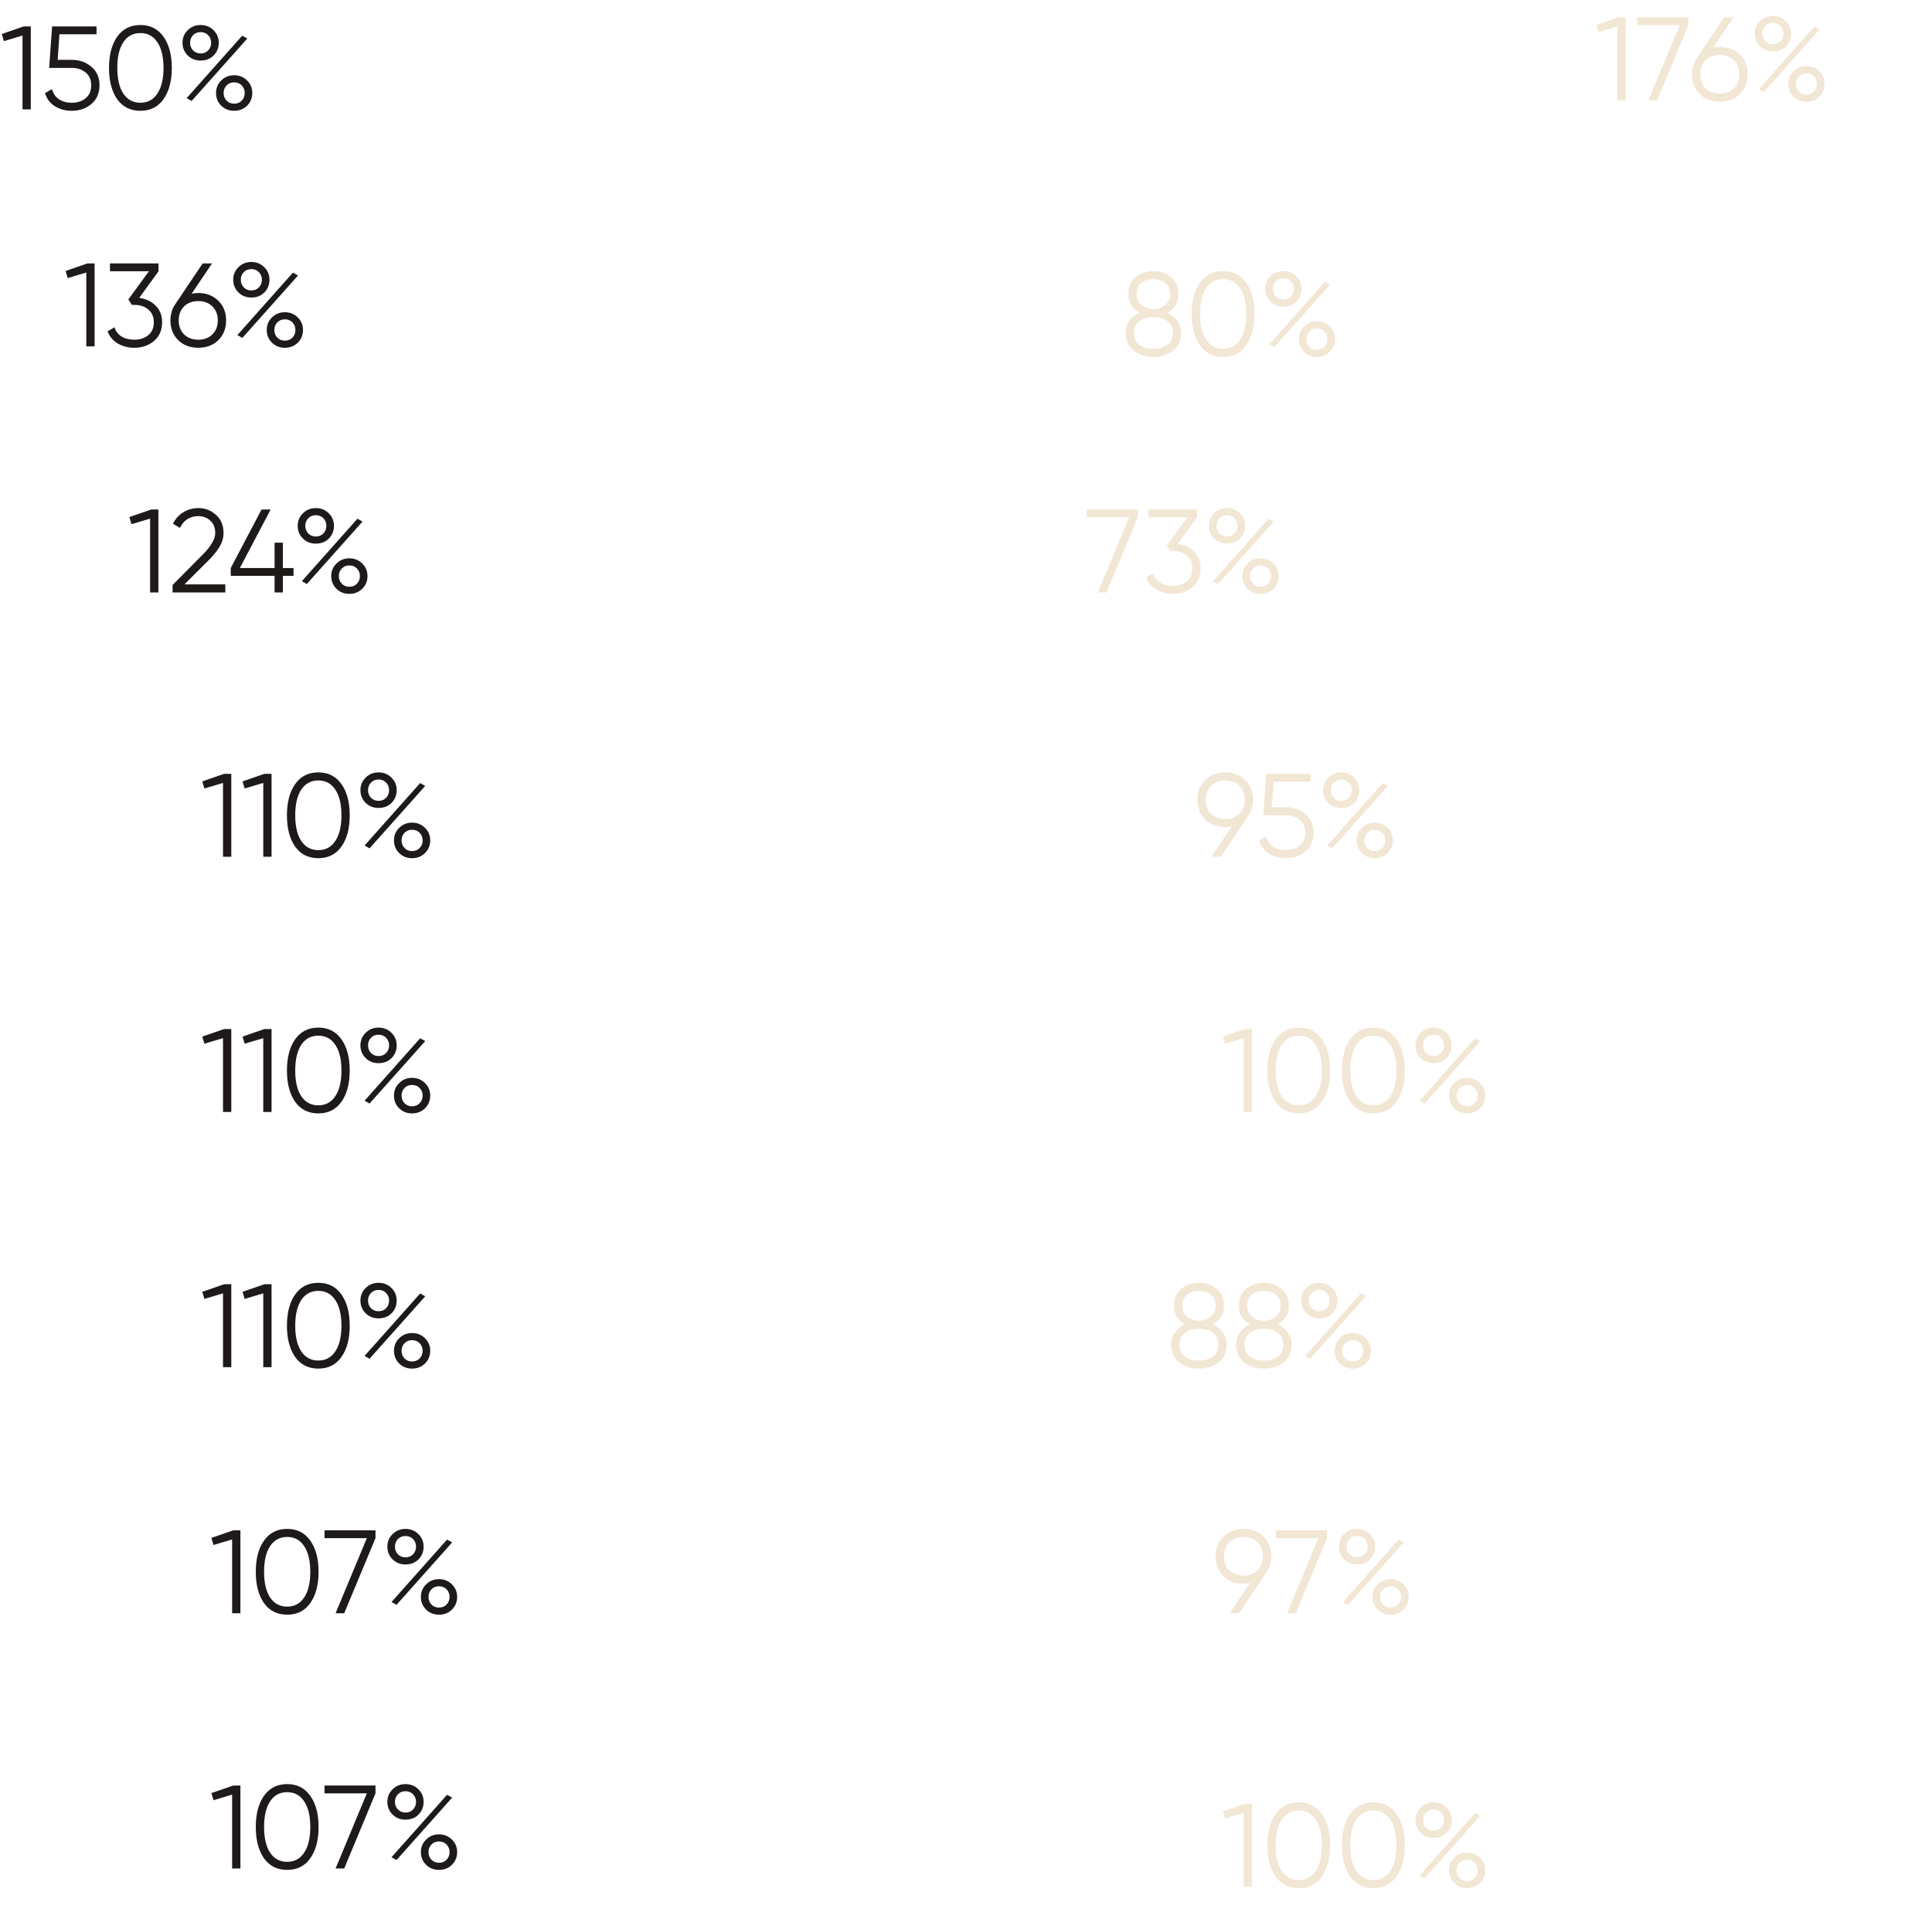 <?xml version="1.0" encoding="UTF-8"?> <svg xmlns="http://www.w3.org/2000/svg" width="212" height="211" viewBox="0 0 212 211" fill="none"> <path d="M2.6 2.9H3.38V12H2.47V3.901L0.429 4.512L0.195 3.732L2.6 2.9ZM7.863 6.566C8.712 6.566 9.432 6.817 10.021 7.32C10.619 7.814 10.918 8.494 10.918 9.361C10.918 10.228 10.619 10.912 10.021 11.415C9.432 11.909 8.712 12.156 7.863 12.156C7.178 12.156 6.567 11.991 6.03 11.662C5.493 11.324 5.129 10.843 4.938 10.219L5.705 9.777C5.835 10.262 6.091 10.635 6.472 10.895C6.862 11.146 7.326 11.272 7.863 11.272C8.487 11.272 8.998 11.107 9.397 10.778C9.804 10.44 10.008 9.968 10.008 9.361C10.008 8.754 9.804 8.286 9.397 7.957C8.998 7.619 8.487 7.45 7.863 7.45H5.393L5.718 2.9H10.593V3.758H6.524L6.329 6.566H7.863ZM17.942 10.882C17.343 11.731 16.498 12.156 15.406 12.156C14.315 12.156 13.465 11.731 12.858 10.882C12.261 10.024 11.961 8.88 11.961 7.45C11.961 6.02 12.261 4.88 12.858 4.031C13.465 3.173 14.315 2.744 15.406 2.744C16.498 2.744 17.343 3.173 17.942 4.031C18.548 4.88 18.852 6.02 18.852 7.45C18.852 8.88 18.548 10.024 17.942 10.882ZM13.534 10.271C13.985 10.938 14.609 11.272 15.406 11.272C16.204 11.272 16.823 10.938 17.265 10.271C17.716 9.604 17.942 8.663 17.942 7.45C17.942 6.237 17.716 5.296 17.265 4.629C16.823 3.962 16.204 3.628 15.406 3.628C14.609 3.628 13.985 3.962 13.534 4.629C13.092 5.296 12.871 6.237 12.871 7.45C12.871 8.663 13.092 9.604 13.534 10.271ZM22.015 6.644C21.452 6.644 20.979 6.458 20.598 6.085C20.217 5.704 20.026 5.24 20.026 4.694C20.026 4.148 20.217 3.689 20.598 3.316C20.979 2.935 21.452 2.744 22.015 2.744C22.578 2.744 23.051 2.935 23.432 3.316C23.813 3.689 24.004 4.148 24.004 4.694C24.004 5.24 23.818 5.704 23.445 6.085C23.072 6.458 22.596 6.644 22.015 6.644ZM21.183 5.526C21.4 5.751 21.677 5.864 22.015 5.864C22.353 5.864 22.63 5.751 22.847 5.526C23.064 5.301 23.172 5.023 23.172 4.694C23.172 4.365 23.064 4.087 22.847 3.862C22.63 3.637 22.353 3.524 22.015 3.524C21.677 3.524 21.4 3.637 21.183 3.862C20.966 4.087 20.858 4.365 20.858 4.694C20.858 5.023 20.966 5.301 21.183 5.526ZM20.481 10.765L26.578 3.914L27.137 4.226L21.027 11.077L20.481 10.765ZM27.111 11.597C26.73 11.97 26.257 12.156 25.694 12.156C25.131 12.156 24.658 11.97 24.277 11.597C23.896 11.216 23.705 10.752 23.705 10.206C23.705 9.66 23.896 9.201 24.277 8.828C24.658 8.447 25.131 8.256 25.694 8.256C26.257 8.256 26.73 8.447 27.111 8.828C27.492 9.201 27.683 9.66 27.683 10.206C27.683 10.752 27.492 11.216 27.111 11.597ZM24.862 11.038C25.079 11.263 25.356 11.376 25.694 11.376C26.032 11.376 26.309 11.263 26.526 11.038C26.743 10.813 26.851 10.535 26.851 10.206C26.851 9.877 26.743 9.599 26.526 9.374C26.309 9.149 26.032 9.036 25.694 9.036C25.356 9.036 25.079 9.149 24.862 9.374C24.645 9.599 24.537 9.877 24.537 10.206C24.537 10.535 24.645 10.813 24.862 11.038Z" fill="#1F1A1A"></path> <path d="M9.6 28.9H10.38V38H9.47V29.901L7.429 30.512L7.195 29.732L9.6 28.9ZM15.279 32.683C16.007 32.778 16.605 33.06 17.073 33.528C17.55 33.987 17.788 34.598 17.788 35.361C17.788 36.228 17.489 36.912 16.891 37.415C16.302 37.909 15.582 38.156 14.733 38.156C14.057 38.156 13.455 38 12.926 37.688C12.397 37.376 12.025 36.93 11.808 36.349L12.562 35.907C12.709 36.358 12.974 36.7 13.355 36.934C13.736 37.159 14.196 37.272 14.733 37.272C15.357 37.272 15.868 37.107 16.267 36.778C16.674 36.44 16.878 35.968 16.878 35.361C16.878 34.754 16.674 34.286 16.267 33.957C15.868 33.619 15.357 33.45 14.733 33.45V33.437L14.72 33.45H14.473L14.083 32.852L16.345 29.758H12.068V28.9H17.398V29.758L15.279 32.683ZM21.756 32.15C22.649 32.15 23.381 32.432 23.953 32.995C24.526 33.55 24.811 34.269 24.811 35.153C24.811 36.037 24.526 36.761 23.953 37.324C23.381 37.879 22.649 38.156 21.756 38.156C20.864 38.156 20.131 37.879 19.559 37.324C18.988 36.761 18.701 36.037 18.701 35.153C18.701 34.468 18.888 33.862 19.261 33.333L22.238 28.9H23.265L21.029 32.228C21.262 32.176 21.505 32.15 21.756 32.15ZM20.197 36.687C20.595 37.077 21.115 37.272 21.756 37.272C22.398 37.272 22.913 37.077 23.303 36.687C23.702 36.297 23.901 35.786 23.901 35.153C23.901 34.52 23.702 34.009 23.303 33.619C22.913 33.229 22.398 33.034 21.756 33.034C21.115 33.034 20.595 33.229 20.197 33.619C19.806 34.009 19.611 34.52 19.611 35.153C19.611 35.786 19.806 36.297 20.197 36.687ZM27.581 32.644C27.017 32.644 26.545 32.458 26.163 32.085C25.782 31.704 25.591 31.24 25.591 30.694C25.591 30.148 25.782 29.689 26.163 29.316C26.545 28.935 27.017 28.744 27.581 28.744C28.144 28.744 28.616 28.935 28.997 29.316C29.379 29.689 29.57 30.148 29.57 30.694C29.57 31.24 29.383 31.704 29.011 32.085C28.638 32.458 28.161 32.644 27.581 32.644ZM26.748 31.526C26.965 31.751 27.242 31.864 27.581 31.864C27.919 31.864 28.196 31.751 28.413 31.526C28.629 31.301 28.738 31.023 28.738 30.694C28.738 30.365 28.629 30.087 28.413 29.862C28.196 29.637 27.919 29.524 27.581 29.524C27.242 29.524 26.965 29.637 26.748 29.862C26.532 30.087 26.424 30.365 26.424 30.694C26.424 31.023 26.532 31.301 26.748 31.526ZM26.047 36.765L32.144 29.914L32.703 30.226L26.593 37.077L26.047 36.765ZM32.676 37.597C32.295 37.97 31.823 38.156 31.259 38.156C30.696 38.156 30.224 37.97 29.843 37.597C29.461 37.216 29.27 36.752 29.27 36.206C29.27 35.66 29.461 35.201 29.843 34.828C30.224 34.447 30.696 34.256 31.259 34.256C31.823 34.256 32.295 34.447 32.676 34.828C33.058 35.201 33.248 35.66 33.248 36.206C33.248 36.752 33.058 37.216 32.676 37.597ZM30.427 37.038C30.644 37.263 30.922 37.376 31.259 37.376C31.598 37.376 31.875 37.263 32.092 37.038C32.308 36.813 32.416 36.535 32.416 36.206C32.416 35.877 32.308 35.599 32.092 35.374C31.875 35.149 31.598 35.036 31.259 35.036C30.922 35.036 30.644 35.149 30.427 35.374C30.211 35.599 30.102 35.877 30.102 36.206C30.102 36.535 30.211 36.813 30.427 37.038Z" fill="#1F1A1A"></path> <path d="M16.6 55.9H17.38V65H16.47V56.901L14.429 57.512L14.195 56.732L16.6 55.9ZM18.938 65V64.181L22.214 60.879C23.15 59.943 23.618 59.141 23.618 58.474C23.618 57.893 23.436 57.443 23.072 57.122C22.717 56.793 22.288 56.628 21.785 56.628C20.849 56.628 20.169 57.057 19.744 57.915L18.977 57.46C19.263 56.897 19.653 56.472 20.147 56.186C20.641 55.891 21.187 55.744 21.785 55.744C22.513 55.744 23.15 55.991 23.696 56.485C24.251 56.97 24.528 57.633 24.528 58.474C24.528 59.003 24.381 59.51 24.086 59.995C23.791 60.48 23.375 60.992 22.838 61.529L20.238 64.116H24.723V65H18.938ZM32.209 62.322V63.18H31.039V65H30.129V63.18H25.319V62.322L28.699 55.9H29.7L26.32 62.322H30.129V59.54H31.039V62.322H32.209ZM34.657 59.644C34.093 59.644 33.621 59.458 33.24 59.085C32.858 58.704 32.668 58.24 32.668 57.694C32.668 57.148 32.858 56.689 33.24 56.316C33.621 55.935 34.093 55.744 34.657 55.744C35.22 55.744 35.692 55.935 36.074 56.316C36.455 56.689 36.646 57.148 36.646 57.694C36.646 58.24 36.459 58.704 36.087 59.085C35.714 59.458 35.237 59.644 34.657 59.644ZM33.825 58.526C34.041 58.751 34.319 58.864 34.657 58.864C34.995 58.864 35.272 58.751 35.489 58.526C35.705 58.301 35.814 58.023 35.814 57.694C35.814 57.365 35.705 57.087 35.489 56.862C35.272 56.637 34.995 56.524 34.657 56.524C34.319 56.524 34.041 56.637 33.825 56.862C33.608 57.087 33.5 57.365 33.5 57.694C33.5 58.023 33.608 58.301 33.825 58.526ZM33.123 63.765L39.22 56.914L39.779 57.226L33.669 64.077L33.123 63.765ZM39.753 64.597C39.371 64.97 38.899 65.156 38.336 65.156C37.772 65.156 37.3 64.97 36.919 64.597C36.537 64.216 36.347 63.752 36.347 63.206C36.347 62.66 36.537 62.201 36.919 61.828C37.3 61.447 37.772 61.256 38.336 61.256C38.899 61.256 39.371 61.447 39.753 61.828C40.134 62.201 40.325 62.66 40.325 63.206C40.325 63.752 40.134 64.216 39.753 64.597ZM37.504 64.038C37.72 64.263 37.998 64.376 38.336 64.376C38.674 64.376 38.951 64.263 39.168 64.038C39.384 63.813 39.493 63.535 39.493 63.206C39.493 62.877 39.384 62.599 39.168 62.374C38.951 62.149 38.674 62.036 38.336 62.036C37.998 62.036 37.72 62.149 37.504 62.374C37.287 62.599 37.179 62.877 37.179 63.206C37.179 63.535 37.287 63.813 37.504 64.038Z" fill="#1F1A1A"></path> <path d="M24.6 84.9H25.38V94H24.47V85.901L22.429 86.512L22.195 85.732L24.6 84.9ZM29.018 84.9H29.798V94H28.888V85.901L26.847 86.512L26.613 85.732L29.018 84.9ZM37.466 92.882C36.868 93.731 36.023 94.156 34.931 94.156C33.839 94.156 32.99 93.731 32.383 92.882C31.785 92.024 31.486 90.88 31.486 89.45C31.486 88.02 31.785 86.88 32.383 86.031C32.99 85.173 33.839 84.744 34.931 84.744C36.023 84.744 36.868 85.173 37.466 86.031C38.073 86.88 38.376 88.02 38.376 89.45C38.376 90.88 38.073 92.024 37.466 92.882ZM33.059 92.271C33.51 92.938 34.134 93.272 34.931 93.272C35.728 93.272 36.348 92.938 36.79 92.271C37.241 91.604 37.466 90.663 37.466 89.45C37.466 88.237 37.241 87.296 36.79 86.629C36.348 85.962 35.728 85.628 34.931 85.628C34.134 85.628 33.51 85.962 33.059 86.629C32.617 87.296 32.396 88.237 32.396 89.45C32.396 90.663 32.617 91.604 33.059 92.271ZM41.539 88.644C40.976 88.644 40.504 88.458 40.123 88.085C39.741 87.704 39.55 87.24 39.55 86.694C39.55 86.148 39.741 85.689 40.123 85.316C40.504 84.935 40.976 84.744 41.539 84.744C42.103 84.744 42.575 84.935 42.956 85.316C43.338 85.689 43.529 86.148 43.529 86.694C43.529 87.24 43.342 87.704 42.969 88.085C42.597 88.458 42.12 88.644 41.539 88.644ZM40.708 87.526C40.924 87.751 41.202 87.864 41.539 87.864C41.877 87.864 42.155 87.751 42.371 87.526C42.588 87.301 42.697 87.023 42.697 86.694C42.697 86.365 42.588 86.087 42.371 85.862C42.155 85.637 41.877 85.524 41.539 85.524C41.202 85.524 40.924 85.637 40.708 85.862C40.491 86.087 40.383 86.365 40.383 86.694C40.383 87.023 40.491 87.301 40.708 87.526ZM40.005 92.765L46.102 85.914L46.661 86.226L40.551 93.077L40.005 92.765ZM46.636 93.597C46.254 93.97 45.782 94.156 45.218 94.156C44.655 94.156 44.183 93.97 43.801 93.597C43.42 93.216 43.23 92.752 43.23 92.206C43.23 91.66 43.42 91.201 43.801 90.828C44.183 90.447 44.655 90.256 45.218 90.256C45.782 90.256 46.254 90.447 46.636 90.828C47.017 91.201 47.208 91.66 47.208 92.206C47.208 92.752 47.017 93.216 46.636 93.597ZM44.386 93.038C44.603 93.263 44.88 93.376 45.218 93.376C45.556 93.376 45.834 93.263 46.05 93.038C46.267 92.813 46.376 92.535 46.376 92.206C46.376 91.877 46.267 91.599 46.05 91.374C45.834 91.149 45.556 91.036 45.218 91.036C44.88 91.036 44.603 91.149 44.386 91.374C44.17 91.599 44.062 91.877 44.062 92.206C44.062 92.535 44.17 92.813 44.386 93.038ZM24.6 112.9H25.38V122H24.47V113.901L22.429 114.512L22.195 113.732L24.6 112.9ZM29.018 112.9H29.798V122H28.888V113.901L26.847 114.512L26.613 113.732L29.018 112.9ZM37.466 120.882C36.868 121.731 36.023 122.156 34.931 122.156C33.839 122.156 32.99 121.731 32.383 120.882C31.785 120.024 31.486 118.88 31.486 117.45C31.486 116.02 31.785 114.88 32.383 114.031C32.99 113.173 33.839 112.744 34.931 112.744C36.023 112.744 36.868 113.173 37.466 114.031C38.073 114.88 38.376 116.02 38.376 117.45C38.376 118.88 38.073 120.024 37.466 120.882ZM33.059 120.271C33.51 120.938 34.134 121.272 34.931 121.272C35.728 121.272 36.348 120.938 36.79 120.271C37.241 119.604 37.466 118.663 37.466 117.45C37.466 116.237 37.241 115.296 36.79 114.629C36.348 113.962 35.728 113.628 34.931 113.628C34.134 113.628 33.51 113.962 33.059 114.629C32.617 115.296 32.396 116.237 32.396 117.45C32.396 118.663 32.617 119.604 33.059 120.271ZM41.539 116.644C40.976 116.644 40.504 116.458 40.123 116.085C39.741 115.704 39.55 115.24 39.55 114.694C39.55 114.148 39.741 113.689 40.123 113.316C40.504 112.935 40.976 112.744 41.539 112.744C42.103 112.744 42.575 112.935 42.956 113.316C43.338 113.689 43.529 114.148 43.529 114.694C43.529 115.24 43.342 115.704 42.969 116.085C42.597 116.458 42.12 116.644 41.539 116.644ZM40.708 115.526C40.924 115.751 41.202 115.864 41.539 115.864C41.877 115.864 42.155 115.751 42.371 115.526C42.588 115.301 42.697 115.023 42.697 114.694C42.697 114.365 42.588 114.087 42.371 113.862C42.155 113.637 41.877 113.524 41.539 113.524C41.202 113.524 40.924 113.637 40.708 113.862C40.491 114.087 40.383 114.365 40.383 114.694C40.383 115.023 40.491 115.301 40.708 115.526ZM40.005 120.765L46.102 113.914L46.661 114.226L40.551 121.077L40.005 120.765ZM46.636 121.597C46.254 121.97 45.782 122.156 45.218 122.156C44.655 122.156 44.183 121.97 43.801 121.597C43.42 121.216 43.23 120.752 43.23 120.206C43.23 119.66 43.42 119.201 43.801 118.828C44.183 118.447 44.655 118.256 45.218 118.256C45.782 118.256 46.254 118.447 46.636 118.828C47.017 119.201 47.208 119.66 47.208 120.206C47.208 120.752 47.017 121.216 46.636 121.597ZM44.386 121.038C44.603 121.263 44.88 121.376 45.218 121.376C45.556 121.376 45.834 121.263 46.05 121.038C46.267 120.813 46.376 120.535 46.376 120.206C46.376 119.877 46.267 119.599 46.05 119.374C45.834 119.149 45.556 119.036 45.218 119.036C44.88 119.036 44.603 119.149 44.386 119.374C44.17 119.599 44.062 119.877 44.062 120.206C44.062 120.535 44.17 120.813 44.386 121.038ZM24.6 140.9H25.38V150H24.47V141.901L22.429 142.512L22.195 141.732L24.6 140.9ZM29.018 140.9H29.798V150H28.888V141.901L26.847 142.512L26.613 141.732L29.018 140.9ZM37.466 148.882C36.868 149.731 36.023 150.156 34.931 150.156C33.839 150.156 32.99 149.731 32.383 148.882C31.785 148.024 31.486 146.88 31.486 145.45C31.486 144.02 31.785 142.88 32.383 142.031C32.99 141.173 33.839 140.744 34.931 140.744C36.023 140.744 36.868 141.173 37.466 142.031C38.073 142.88 38.376 144.02 38.376 145.45C38.376 146.88 38.073 148.024 37.466 148.882ZM33.059 148.271C33.51 148.938 34.134 149.272 34.931 149.272C35.728 149.272 36.348 148.938 36.79 148.271C37.241 147.604 37.466 146.663 37.466 145.45C37.466 144.237 37.241 143.296 36.79 142.629C36.348 141.962 35.728 141.628 34.931 141.628C34.134 141.628 33.51 141.962 33.059 142.629C32.617 143.296 32.396 144.237 32.396 145.45C32.396 146.663 32.617 147.604 33.059 148.271ZM41.539 144.644C40.976 144.644 40.504 144.458 40.123 144.085C39.741 143.704 39.55 143.24 39.55 142.694C39.55 142.148 39.741 141.689 40.123 141.316C40.504 140.935 40.976 140.744 41.539 140.744C42.103 140.744 42.575 140.935 42.956 141.316C43.338 141.689 43.529 142.148 43.529 142.694C43.529 143.24 43.342 143.704 42.969 144.085C42.597 144.458 42.12 144.644 41.539 144.644ZM40.708 143.526C40.924 143.751 41.202 143.864 41.539 143.864C41.877 143.864 42.155 143.751 42.371 143.526C42.588 143.301 42.697 143.023 42.697 142.694C42.697 142.365 42.588 142.087 42.371 141.862C42.155 141.637 41.877 141.524 41.539 141.524C41.202 141.524 40.924 141.637 40.708 141.862C40.491 142.087 40.383 142.365 40.383 142.694C40.383 143.023 40.491 143.301 40.708 143.526ZM40.005 148.765L46.102 141.914L46.661 142.226L40.551 149.077L40.005 148.765ZM46.636 149.597C46.254 149.97 45.782 150.156 45.218 150.156C44.655 150.156 44.183 149.97 43.801 149.597C43.42 149.216 43.23 148.752 43.23 148.206C43.23 147.66 43.42 147.201 43.801 146.828C44.183 146.447 44.655 146.256 45.218 146.256C45.782 146.256 46.254 146.447 46.636 146.828C47.017 147.201 47.208 147.66 47.208 148.206C47.208 148.752 47.017 149.216 46.636 149.597ZM44.386 149.038C44.603 149.263 44.88 149.376 45.218 149.376C45.556 149.376 45.834 149.263 46.05 149.038C46.267 148.813 46.376 148.535 46.376 148.206C46.376 147.877 46.267 147.599 46.05 147.374C45.834 147.149 45.556 147.036 45.218 147.036C44.88 147.036 44.603 147.149 44.386 147.374C44.17 147.599 44.062 147.877 44.062 148.206C44.062 148.535 44.17 148.813 44.386 149.038Z" fill="#1F1A1A"></path> <path d="M25.6 167.9H26.38V177H25.47V168.901L23.429 169.512L23.195 168.732L25.6 167.9ZM34.048 175.882C33.45 176.731 32.605 177.156 31.513 177.156C30.421 177.156 29.572 176.731 28.965 175.882C28.367 175.024 28.068 173.88 28.068 172.45C28.068 171.02 28.367 169.88 28.965 169.031C29.572 168.173 30.421 167.744 31.513 167.744C32.605 167.744 33.45 168.173 34.048 169.031C34.655 169.88 34.958 171.02 34.958 172.45C34.958 173.88 34.655 175.024 34.048 175.882ZM29.641 175.271C30.092 175.938 30.716 176.272 31.513 176.272C32.31 176.272 32.93 175.938 33.372 175.271C33.823 174.604 34.048 173.663 34.048 172.45C34.048 171.237 33.823 170.296 33.372 169.629C32.93 168.962 32.31 168.628 31.513 168.628C30.716 168.628 30.092 168.962 29.641 169.629C29.199 170.296 28.978 171.237 28.978 172.45C28.978 173.663 29.199 174.604 29.641 175.271ZM35.612 167.9H41.203V168.758L37.77 177H36.822L40.254 168.758H35.612V167.9ZM44.495 171.644C43.931 171.644 43.459 171.458 43.078 171.085C42.696 170.704 42.506 170.24 42.506 169.694C42.506 169.148 42.696 168.689 43.078 168.316C43.459 167.935 43.931 167.744 44.495 167.744C45.058 167.744 45.53 167.935 45.912 168.316C46.293 168.689 46.484 169.148 46.484 169.694C46.484 170.24 46.297 170.704 45.925 171.085C45.552 171.458 45.075 171.644 44.495 171.644ZM43.663 170.526C43.879 170.751 44.157 170.864 44.495 170.864C44.833 170.864 45.11 170.751 45.327 170.526C45.543 170.301 45.652 170.023 45.652 169.694C45.652 169.365 45.543 169.087 45.327 168.862C45.11 168.637 44.833 168.524 44.495 168.524C44.157 168.524 43.879 168.637 43.663 168.862C43.446 169.087 43.338 169.365 43.338 169.694C43.338 170.023 43.446 170.301 43.663 170.526ZM42.961 175.765L49.058 168.914L49.617 169.226L43.507 176.077L42.961 175.765ZM49.591 176.597C49.209 176.97 48.737 177.156 48.174 177.156C47.61 177.156 47.138 176.97 46.757 176.597C46.375 176.216 46.185 175.752 46.185 175.206C46.185 174.66 46.375 174.201 46.757 173.828C47.138 173.447 47.61 173.256 48.174 173.256C48.737 173.256 49.209 173.447 49.591 173.828C49.972 174.201 50.163 174.66 50.163 175.206C50.163 175.752 49.972 176.216 49.591 176.597ZM47.342 176.038C47.558 176.263 47.836 176.376 48.174 176.376C48.512 176.376 48.789 176.263 49.006 176.038C49.222 175.813 49.331 175.535 49.331 175.206C49.331 174.877 49.222 174.599 49.006 174.374C48.789 174.149 48.512 174.036 48.174 174.036C47.836 174.036 47.558 174.149 47.342 174.374C47.125 174.599 47.017 174.877 47.017 175.206C47.017 175.535 47.125 175.813 47.342 176.038ZM25.6 195.9H26.38V205H25.47V196.901L23.429 197.512L23.195 196.732L25.6 195.9ZM34.048 203.882C33.45 204.731 32.605 205.156 31.513 205.156C30.421 205.156 29.572 204.731 28.965 203.882C28.367 203.024 28.068 201.88 28.068 200.45C28.068 199.02 28.367 197.88 28.965 197.031C29.572 196.173 30.421 195.744 31.513 195.744C32.605 195.744 33.45 196.173 34.048 197.031C34.655 197.88 34.958 199.02 34.958 200.45C34.958 201.88 34.655 203.024 34.048 203.882ZM29.641 203.271C30.092 203.938 30.716 204.272 31.513 204.272C32.31 204.272 32.93 203.938 33.372 203.271C33.823 202.604 34.048 201.663 34.048 200.45C34.048 199.237 33.823 198.296 33.372 197.629C32.93 196.962 32.31 196.628 31.513 196.628C30.716 196.628 30.092 196.962 29.641 197.629C29.199 198.296 28.978 199.237 28.978 200.45C28.978 201.663 29.199 202.604 29.641 203.271ZM35.612 195.9H41.203V196.758L37.77 205H36.822L40.254 196.758H35.612V195.9ZM44.495 199.644C43.931 199.644 43.459 199.458 43.078 199.085C42.696 198.704 42.506 198.24 42.506 197.694C42.506 197.148 42.696 196.689 43.078 196.316C43.459 195.935 43.931 195.744 44.495 195.744C45.058 195.744 45.53 195.935 45.912 196.316C46.293 196.689 46.484 197.148 46.484 197.694C46.484 198.24 46.297 198.704 45.925 199.085C45.552 199.458 45.075 199.644 44.495 199.644ZM43.663 198.526C43.879 198.751 44.157 198.864 44.495 198.864C44.833 198.864 45.11 198.751 45.327 198.526C45.543 198.301 45.652 198.023 45.652 197.694C45.652 197.365 45.543 197.087 45.327 196.862C45.11 196.637 44.833 196.524 44.495 196.524C44.157 196.524 43.879 196.637 43.663 196.862C43.446 197.087 43.338 197.365 43.338 197.694C43.338 198.023 43.446 198.301 43.663 198.526ZM42.961 203.765L49.058 196.914L49.617 197.226L43.507 204.077L42.961 203.765ZM49.591 204.597C49.209 204.97 48.737 205.156 48.174 205.156C47.61 205.156 47.138 204.97 46.757 204.597C46.375 204.216 46.185 203.752 46.185 203.206C46.185 202.66 46.375 202.201 46.757 201.828C47.138 201.447 47.61 201.256 48.174 201.256C48.737 201.256 49.209 201.447 49.591 201.828C49.972 202.201 50.163 202.66 50.163 203.206C50.163 203.752 49.972 204.216 49.591 204.597ZM47.342 204.038C47.558 204.263 47.836 204.376 48.174 204.376C48.512 204.376 48.789 204.263 49.006 204.038C49.222 203.813 49.331 203.535 49.331 203.206C49.331 202.877 49.222 202.599 49.006 202.374C48.789 202.149 48.512 202.036 48.174 202.036C47.836 202.036 47.558 202.149 47.342 202.374C47.125 202.599 47.017 202.877 47.017 203.206C47.017 203.535 47.125 203.813 47.342 204.038Z" fill="#1F1A1A"></path> <path d="M177.6 1.9H178.38V11H177.47V2.901L175.429 3.512L175.195 2.732L177.6 1.9ZM179.678 1.9H185.268V2.758L181.836 11H180.887L184.319 2.758H179.678V1.9ZM188.716 5.15C189.608 5.15 190.341 5.432 190.913 5.995C191.485 6.55 191.771 7.269 191.771 8.153C191.771 9.037 191.485 9.761 190.913 10.324C190.341 10.879 189.608 11.156 188.716 11.156C187.823 11.156 187.091 10.879 186.519 10.324C185.947 9.761 185.661 9.037 185.661 8.153C185.661 7.468 185.847 6.862 186.22 6.333L189.197 1.9H190.224L187.988 5.228C188.222 5.176 188.464 5.15 188.716 5.15ZM187.156 9.687C187.554 10.077 188.074 10.272 188.716 10.272C189.357 10.272 189.873 10.077 190.263 9.687C190.661 9.297 190.861 8.786 190.861 8.153C190.861 7.52 190.661 7.009 190.263 6.619C189.873 6.229 189.357 6.034 188.716 6.034C188.074 6.034 187.554 6.229 187.156 6.619C186.766 7.009 186.571 7.52 186.571 8.153C186.571 8.786 186.766 9.297 187.156 9.687ZM194.54 5.644C193.976 5.644 193.504 5.458 193.123 5.085C192.741 4.704 192.551 4.24 192.551 3.694C192.551 3.148 192.741 2.689 193.123 2.316C193.504 1.935 193.976 1.744 194.54 1.744C195.103 1.744 195.575 1.935 195.957 2.316C196.338 2.689 196.529 3.148 196.529 3.694C196.529 4.24 196.342 4.704 195.97 5.085C195.597 5.458 195.12 5.644 194.54 5.644ZM193.708 4.526C193.924 4.751 194.202 4.864 194.54 4.864C194.878 4.864 195.155 4.751 195.372 4.526C195.588 4.301 195.697 4.023 195.697 3.694C195.697 3.365 195.588 3.087 195.372 2.862C195.155 2.637 194.878 2.524 194.54 2.524C194.202 2.524 193.924 2.637 193.708 2.862C193.491 3.087 193.383 3.365 193.383 3.694C193.383 4.023 193.491 4.301 193.708 4.526ZM193.006 9.765L199.103 2.914L199.662 3.226L193.552 10.077L193.006 9.765ZM199.636 10.597C199.254 10.97 198.782 11.156 198.219 11.156C197.655 11.156 197.183 10.97 196.802 10.597C196.42 10.216 196.23 9.752 196.23 9.206C196.23 8.66 196.42 8.201 196.802 7.828C197.183 7.447 197.655 7.256 198.219 7.256C198.782 7.256 199.254 7.447 199.636 7.828C200.017 8.201 200.208 8.66 200.208 9.206C200.208 9.752 200.017 10.216 199.636 10.597ZM197.387 10.038C197.603 10.263 197.881 10.376 198.219 10.376C198.557 10.376 198.834 10.263 199.051 10.038C199.267 9.813 199.376 9.535 199.376 9.206C199.376 8.877 199.267 8.599 199.051 8.374C198.834 8.149 198.557 8.036 198.219 8.036C197.881 8.036 197.603 8.149 197.387 8.374C197.17 8.599 197.062 8.877 197.062 9.206C197.062 9.535 197.17 9.813 197.387 10.038Z" fill="#F2E6D4"></path> <path d="M128.096 34.307C128.555 34.524 128.919 34.827 129.188 35.217C129.465 35.598 129.604 36.036 129.604 36.53C129.604 37.353 129.314 37.999 128.733 38.467C128.152 38.926 127.429 39.156 126.562 39.156C125.695 39.156 124.972 38.926 124.391 38.467C123.81 37.999 123.52 37.353 123.52 36.53C123.52 36.036 123.654 35.598 123.923 35.217C124.2 34.827 124.569 34.524 125.028 34.307C124.222 33.848 123.819 33.167 123.819 32.266C123.819 31.451 124.088 30.827 124.625 30.394C125.171 29.961 125.817 29.744 126.562 29.744C127.307 29.744 127.949 29.961 128.486 30.394C129.032 30.827 129.305 31.451 129.305 32.266C129.305 33.167 128.902 33.848 128.096 34.307ZM127.862 31.031C127.515 30.762 127.082 30.628 126.562 30.628C126.042 30.628 125.604 30.762 125.249 31.031C124.902 31.3 124.729 31.711 124.729 32.266C124.729 32.786 124.907 33.189 125.262 33.475C125.626 33.761 126.059 33.904 126.562 33.904C127.065 33.904 127.494 33.761 127.849 33.475C128.213 33.189 128.395 32.786 128.395 32.266C128.395 31.711 128.217 31.3 127.862 31.031ZM125.015 37.83C125.405 38.125 125.921 38.272 126.562 38.272C127.203 38.272 127.719 38.125 128.109 37.83C128.499 37.527 128.694 37.093 128.694 36.53C128.694 35.967 128.499 35.538 128.109 35.243C127.719 34.94 127.203 34.788 126.562 34.788C125.921 34.788 125.405 34.94 125.015 35.243C124.625 35.538 124.43 35.967 124.43 36.53C124.43 37.093 124.625 37.527 125.015 37.83ZM136.752 37.882C136.154 38.731 135.309 39.156 134.217 39.156C133.125 39.156 132.276 38.731 131.669 37.882C131.071 37.024 130.772 35.88 130.772 34.45C130.772 33.02 131.071 31.88 131.669 31.031C132.276 30.173 133.125 29.744 134.217 29.744C135.309 29.744 136.154 30.173 136.752 31.031C137.359 31.88 137.662 33.02 137.662 34.45C137.662 35.88 137.359 37.024 136.752 37.882ZM132.345 37.271C132.796 37.938 133.42 38.272 134.217 38.272C135.014 38.272 135.634 37.938 136.076 37.271C136.527 36.604 136.752 35.663 136.752 34.45C136.752 33.237 136.527 32.296 136.076 31.629C135.634 30.962 135.014 30.628 134.217 30.628C133.42 30.628 132.796 30.962 132.345 31.629C131.903 32.296 131.682 33.237 131.682 34.45C131.682 35.663 131.903 36.604 132.345 37.271ZM140.826 33.644C140.262 33.644 139.79 33.458 139.409 33.085C139.027 32.704 138.837 32.24 138.837 31.694C138.837 31.148 139.027 30.689 139.409 30.316C139.79 29.935 140.262 29.744 140.826 29.744C141.389 29.744 141.861 29.935 142.243 30.316C142.624 30.689 142.815 31.148 142.815 31.694C142.815 32.24 142.628 32.704 142.256 33.085C141.883 33.458 141.406 33.644 140.826 33.644ZM139.994 32.526C140.21 32.751 140.488 32.864 140.826 32.864C141.164 32.864 141.441 32.751 141.658 32.526C141.874 32.301 141.983 32.023 141.983 31.694C141.983 31.365 141.874 31.087 141.658 30.862C141.441 30.637 141.164 30.524 140.826 30.524C140.488 30.524 140.21 30.637 139.994 30.862C139.777 31.087 139.669 31.365 139.669 31.694C139.669 32.023 139.777 32.301 139.994 32.526ZM139.292 37.765L145.389 30.914L145.948 31.226L139.838 38.077L139.292 37.765ZM145.922 38.597C145.54 38.97 145.068 39.156 144.505 39.156C143.941 39.156 143.469 38.97 143.088 38.597C142.706 38.216 142.516 37.752 142.516 37.206C142.516 36.66 142.706 36.201 143.088 35.828C143.469 35.447 143.941 35.256 144.505 35.256C145.068 35.256 145.54 35.447 145.922 35.828C146.303 36.201 146.494 36.66 146.494 37.206C146.494 37.752 146.303 38.216 145.922 38.597ZM143.673 38.038C143.889 38.263 144.167 38.376 144.505 38.376C144.843 38.376 145.12 38.263 145.337 38.038C145.553 37.813 145.662 37.535 145.662 37.206C145.662 36.877 145.553 36.599 145.337 36.374C145.12 36.149 144.843 36.036 144.505 36.036C144.167 36.036 143.889 36.149 143.673 36.374C143.456 36.599 143.348 36.877 143.348 37.206C143.348 37.535 143.456 37.813 143.673 38.038Z" fill="#F2E6D4"></path> <path d="M119.26 55.9H124.85V56.758L121.418 65H120.469L123.901 56.758H119.26V55.9ZM129.234 59.683C129.962 59.778 130.56 60.06 131.028 60.528C131.505 60.987 131.743 61.598 131.743 62.361C131.743 63.228 131.444 63.912 130.846 64.415C130.257 64.909 129.537 65.156 128.688 65.156C128.012 65.156 127.41 65 126.881 64.688C126.352 64.376 125.98 63.93 125.763 63.349L126.517 62.907C126.664 63.358 126.929 63.7 127.31 63.934C127.691 64.159 128.151 64.272 128.688 64.272C129.312 64.272 129.823 64.107 130.222 63.778C130.629 63.44 130.833 62.968 130.833 62.361C130.833 61.754 130.629 61.286 130.222 60.957C129.823 60.619 129.312 60.45 128.688 60.45V60.437L128.675 60.45H128.428L128.038 59.852L130.3 56.758H126.023V55.9H131.353V56.758L129.234 59.683ZM134.642 59.644C134.079 59.644 133.606 59.458 133.225 59.085C132.844 58.704 132.653 58.24 132.653 57.694C132.653 57.148 132.844 56.689 133.225 56.316C133.606 55.935 134.079 55.744 134.642 55.744C135.205 55.744 135.678 55.935 136.059 56.316C136.44 56.689 136.631 57.148 136.631 57.694C136.631 58.24 136.445 58.704 136.072 59.085C135.699 59.458 135.223 59.644 134.642 59.644ZM133.81 58.526C134.027 58.751 134.304 58.864 134.642 58.864C134.98 58.864 135.257 58.751 135.474 58.526C135.691 58.301 135.799 58.023 135.799 57.694C135.799 57.365 135.691 57.087 135.474 56.862C135.257 56.637 134.98 56.524 134.642 56.524C134.304 56.524 134.027 56.637 133.81 56.862C133.593 57.087 133.485 57.365 133.485 57.694C133.485 58.023 133.593 58.301 133.81 58.526ZM133.108 63.765L139.205 56.914L139.764 57.226L133.654 64.077L133.108 63.765ZM139.738 64.597C139.357 64.97 138.884 65.156 138.321 65.156C137.758 65.156 137.285 64.97 136.904 64.597C136.523 64.216 136.332 63.752 136.332 63.206C136.332 62.66 136.523 62.201 136.904 61.828C137.285 61.447 137.758 61.256 138.321 61.256C138.884 61.256 139.357 61.447 139.738 61.828C140.119 62.201 140.31 62.66 140.31 63.206C140.31 63.752 140.119 64.216 139.738 64.597ZM137.489 64.038C137.706 64.263 137.983 64.376 138.321 64.376C138.659 64.376 138.936 64.263 139.153 64.038C139.37 63.813 139.478 63.535 139.478 63.206C139.478 62.877 139.37 62.599 139.153 62.374C138.936 62.149 138.659 62.036 138.321 62.036C137.983 62.036 137.706 62.149 137.489 62.374C137.272 62.599 137.164 62.877 137.164 63.206C137.164 63.535 137.272 63.813 137.489 64.038Z" fill="#F2E6D4"></path> <path d="M137.5 87.747C137.5 88.432 137.314 89.038 136.941 89.567L133.964 94H132.937L135.173 90.672C134.939 90.724 134.696 90.75 134.445 90.75C133.552 90.75 132.82 90.473 132.248 89.918C131.676 89.355 131.39 88.631 131.39 87.747C131.39 86.863 131.676 86.144 132.248 85.589C132.82 85.026 133.552 84.744 134.445 84.744C135.338 84.744 136.07 85.026 136.642 85.589C137.214 86.144 137.5 86.863 137.5 87.747ZM132.885 86.213C132.495 86.603 132.3 87.114 132.3 87.747C132.3 88.38 132.495 88.891 132.885 89.281C133.284 89.671 133.804 89.866 134.445 89.866C135.086 89.866 135.602 89.671 135.992 89.281C136.391 88.891 136.59 88.38 136.59 87.747C136.59 87.114 136.391 86.603 135.992 86.213C135.602 85.823 135.086 85.628 134.445 85.628C133.804 85.628 133.284 85.823 132.885 86.213ZM141.085 88.566C141.934 88.566 142.653 88.817 143.243 89.32C143.841 89.814 144.14 90.494 144.14 91.361C144.14 92.228 143.841 92.912 143.243 93.415C142.653 93.909 141.934 94.156 141.085 94.156C140.4 94.156 139.789 93.991 139.252 93.662C138.714 93.324 138.35 92.843 138.16 92.219L138.927 91.777C139.057 92.262 139.312 92.635 139.694 92.895C140.084 93.146 140.547 93.272 141.085 93.272C141.709 93.272 142.22 93.107 142.619 92.778C143.026 92.44 143.23 91.968 143.23 91.361C143.23 90.754 143.026 90.286 142.619 89.957C142.22 89.619 141.709 89.45 141.085 89.45H138.615L138.94 84.9H143.815V85.758H139.746L139.551 88.566H141.085ZM147.175 88.644C146.612 88.644 146.14 88.458 145.758 88.085C145.377 87.704 145.186 87.24 145.186 86.694C145.186 86.148 145.377 85.689 145.758 85.316C146.14 84.935 146.612 84.744 147.175 84.744C147.739 84.744 148.211 84.935 148.592 85.316C148.974 85.689 149.164 86.148 149.164 86.694C149.164 87.24 148.978 87.704 148.605 88.085C148.233 88.458 147.756 88.644 147.175 88.644ZM146.343 87.526C146.56 87.751 146.837 87.864 147.175 87.864C147.513 87.864 147.791 87.751 148.007 87.526C148.224 87.301 148.332 87.023 148.332 86.694C148.332 86.365 148.224 86.087 148.007 85.862C147.791 85.637 147.513 85.524 147.175 85.524C146.837 85.524 146.56 85.637 146.343 85.862C146.127 86.087 146.018 86.365 146.018 86.694C146.018 87.023 146.127 87.301 146.343 87.526ZM145.641 92.765L151.738 85.914L152.297 86.226L146.187 93.077L145.641 92.765ZM152.271 93.597C151.89 93.97 151.418 94.156 150.854 94.156C150.291 94.156 149.819 93.97 149.437 93.597C149.056 93.216 148.865 92.752 148.865 92.206C148.865 91.66 149.056 91.201 149.437 90.828C149.819 90.447 150.291 90.256 150.854 90.256C151.418 90.256 151.89 90.447 152.271 90.828C152.653 91.201 152.843 91.66 152.843 92.206C152.843 92.752 152.653 93.216 152.271 93.597ZM150.022 93.038C150.239 93.263 150.516 93.376 150.854 93.376C151.192 93.376 151.47 93.263 151.686 93.038C151.903 92.813 152.011 92.535 152.011 92.206C152.011 91.877 151.903 91.599 151.686 91.374C151.47 91.149 151.192 91.036 150.854 91.036C150.516 91.036 150.239 91.149 150.022 91.374C149.806 91.599 149.697 91.877 149.697 92.206C149.697 92.535 149.806 92.813 150.022 93.038Z" fill="#F2E6D4"></path> <path d="M136.6 112.9H137.38V122H136.47V113.901L134.429 114.512L134.195 113.732L136.6 112.9ZM145.048 120.882C144.45 121.731 143.605 122.156 142.513 122.156C141.421 122.156 140.572 121.731 139.965 120.882C139.367 120.024 139.068 118.88 139.068 117.45C139.068 116.02 139.367 114.88 139.965 114.031C140.572 113.173 141.421 112.744 142.513 112.744C143.605 112.744 144.45 113.173 145.048 114.031C145.655 114.88 145.958 116.02 145.958 117.45C145.958 118.88 145.655 120.024 145.048 120.882ZM140.641 120.271C141.092 120.938 141.716 121.272 142.513 121.272C143.31 121.272 143.93 120.938 144.372 120.271C144.823 119.604 145.048 118.663 145.048 117.45C145.048 116.237 144.823 115.296 144.372 114.629C143.93 113.962 143.31 113.628 142.513 113.628C141.716 113.628 141.092 113.962 140.641 114.629C140.199 115.296 139.978 116.237 139.978 117.45C139.978 118.663 140.199 119.604 140.641 120.271ZM153.236 120.882C152.638 121.731 151.793 122.156 150.701 122.156C149.609 122.156 148.76 121.731 148.153 120.882C147.555 120.024 147.256 118.88 147.256 117.45C147.256 116.02 147.555 114.88 148.153 114.031C148.76 113.173 149.609 112.744 150.701 112.744C151.793 112.744 152.638 113.173 153.236 114.031C153.843 114.88 154.146 116.02 154.146 117.45C154.146 118.88 153.843 120.024 153.236 120.882ZM148.829 120.271C149.28 120.938 149.904 121.272 150.701 121.272C151.499 121.272 152.118 120.938 152.56 120.271C153.011 119.604 153.236 118.663 153.236 117.45C153.236 116.237 153.011 115.296 152.56 114.629C152.118 113.962 151.499 113.628 150.701 113.628C149.904 113.628 149.28 113.962 148.829 114.629C148.387 115.296 148.166 116.237 148.166 117.45C148.166 118.663 148.387 119.604 148.829 120.271ZM157.31 116.644C156.747 116.644 156.274 116.458 155.893 116.085C155.512 115.704 155.321 115.24 155.321 114.694C155.321 114.148 155.512 113.689 155.893 113.316C156.274 112.935 156.747 112.744 157.31 112.744C157.873 112.744 158.346 112.935 158.727 113.316C159.108 113.689 159.299 114.148 159.299 114.694C159.299 115.24 159.113 115.704 158.74 116.085C158.367 116.458 157.891 116.644 157.31 116.644ZM156.478 115.526C156.695 115.751 156.972 115.864 157.31 115.864C157.648 115.864 157.925 115.751 158.142 115.526C158.359 115.301 158.467 115.023 158.467 114.694C158.467 114.365 158.359 114.087 158.142 113.862C157.925 113.637 157.648 113.524 157.31 113.524C156.972 113.524 156.695 113.637 156.478 113.862C156.261 114.087 156.153 114.365 156.153 114.694C156.153 115.023 156.261 115.301 156.478 115.526ZM155.776 120.765L161.873 113.914L162.432 114.226L156.322 121.077L155.776 120.765ZM162.406 121.597C162.025 121.97 161.552 122.156 160.989 122.156C160.426 122.156 159.953 121.97 159.572 121.597C159.191 121.216 159 120.752 159 120.206C159 119.66 159.191 119.201 159.572 118.828C159.953 118.447 160.426 118.256 160.989 118.256C161.552 118.256 162.025 118.447 162.406 118.828C162.787 119.201 162.978 119.66 162.978 120.206C162.978 120.752 162.787 121.216 162.406 121.597ZM160.157 121.038C160.374 121.263 160.651 121.376 160.989 121.376C161.327 121.376 161.604 121.263 161.821 121.038C162.038 120.813 162.146 120.535 162.146 120.206C162.146 119.877 162.038 119.599 161.821 119.374C161.604 119.149 161.327 119.036 160.989 119.036C160.651 119.036 160.374 119.149 160.157 119.374C159.94 119.599 159.832 119.877 159.832 120.206C159.832 120.535 159.94 120.813 160.157 121.038Z" fill="#F2E6D4"></path> <path d="M136.6 197.9H137.38V207H136.47V198.901L134.429 199.512L134.195 198.732L136.6 197.9ZM145.048 205.882C144.45 206.731 143.605 207.156 142.513 207.156C141.421 207.156 140.572 206.731 139.965 205.882C139.367 205.024 139.068 203.88 139.068 202.45C139.068 201.02 139.367 199.88 139.965 199.031C140.572 198.173 141.421 197.744 142.513 197.744C143.605 197.744 144.45 198.173 145.048 199.031C145.655 199.88 145.958 201.02 145.958 202.45C145.958 203.88 145.655 205.024 145.048 205.882ZM140.641 205.271C141.092 205.938 141.716 206.272 142.513 206.272C143.31 206.272 143.93 205.938 144.372 205.271C144.823 204.604 145.048 203.663 145.048 202.45C145.048 201.237 144.823 200.296 144.372 199.629C143.93 198.962 143.31 198.628 142.513 198.628C141.716 198.628 141.092 198.962 140.641 199.629C140.199 200.296 139.978 201.237 139.978 202.45C139.978 203.663 140.199 204.604 140.641 205.271ZM153.236 205.882C152.638 206.731 151.793 207.156 150.701 207.156C149.609 207.156 148.76 206.731 148.153 205.882C147.555 205.024 147.256 203.88 147.256 202.45C147.256 201.02 147.555 199.88 148.153 199.031C148.76 198.173 149.609 197.744 150.701 197.744C151.793 197.744 152.638 198.173 153.236 199.031C153.843 199.88 154.146 201.02 154.146 202.45C154.146 203.88 153.843 205.024 153.236 205.882ZM148.829 205.271C149.28 205.938 149.904 206.272 150.701 206.272C151.499 206.272 152.118 205.938 152.56 205.271C153.011 204.604 153.236 203.663 153.236 202.45C153.236 201.237 153.011 200.296 152.56 199.629C152.118 198.962 151.499 198.628 150.701 198.628C149.904 198.628 149.28 198.962 148.829 199.629C148.387 200.296 148.166 201.237 148.166 202.45C148.166 203.663 148.387 204.604 148.829 205.271ZM157.31 201.644C156.747 201.644 156.274 201.458 155.893 201.085C155.512 200.704 155.321 200.24 155.321 199.694C155.321 199.148 155.512 198.689 155.893 198.316C156.274 197.935 156.747 197.744 157.31 197.744C157.873 197.744 158.346 197.935 158.727 198.316C159.108 198.689 159.299 199.148 159.299 199.694C159.299 200.24 159.113 200.704 158.74 201.085C158.367 201.458 157.891 201.644 157.31 201.644ZM156.478 200.526C156.695 200.751 156.972 200.864 157.31 200.864C157.648 200.864 157.925 200.751 158.142 200.526C158.359 200.301 158.467 200.023 158.467 199.694C158.467 199.365 158.359 199.087 158.142 198.862C157.925 198.637 157.648 198.524 157.31 198.524C156.972 198.524 156.695 198.637 156.478 198.862C156.261 199.087 156.153 199.365 156.153 199.694C156.153 200.023 156.261 200.301 156.478 200.526ZM155.776 205.765L161.873 198.914L162.432 199.226L156.322 206.077L155.776 205.765ZM162.406 206.597C162.025 206.97 161.552 207.156 160.989 207.156C160.426 207.156 159.953 206.97 159.572 206.597C159.191 206.216 159 205.752 159 205.206C159 204.66 159.191 204.201 159.572 203.828C159.953 203.447 160.426 203.256 160.989 203.256C161.552 203.256 162.025 203.447 162.406 203.828C162.787 204.201 162.978 204.66 162.978 205.206C162.978 205.752 162.787 206.216 162.406 206.597ZM160.157 206.038C160.374 206.263 160.651 206.376 160.989 206.376C161.327 206.376 161.604 206.263 161.821 206.038C162.038 205.813 162.146 205.535 162.146 205.206C162.146 204.877 162.038 204.599 161.821 204.374C161.604 204.149 161.327 204.036 160.989 204.036C160.651 204.036 160.374 204.149 160.157 204.374C159.94 204.599 159.832 204.877 159.832 205.206C159.832 205.535 159.94 205.813 160.157 206.038Z" fill="#F2E6D4"></path> <path d="M133.096 145.307C133.555 145.524 133.919 145.827 134.188 146.217C134.465 146.598 134.604 147.036 134.604 147.53C134.604 148.353 134.314 148.999 133.733 149.467C133.152 149.926 132.429 150.156 131.562 150.156C130.695 150.156 129.972 149.926 129.391 149.467C128.81 148.999 128.52 148.353 128.52 147.53C128.52 147.036 128.654 146.598 128.923 146.217C129.2 145.827 129.569 145.524 130.028 145.307C129.222 144.848 128.819 144.167 128.819 143.266C128.819 142.451 129.088 141.827 129.625 141.394C130.171 140.961 130.817 140.744 131.562 140.744C132.307 140.744 132.949 140.961 133.486 141.394C134.032 141.827 134.305 142.451 134.305 143.266C134.305 144.167 133.902 144.848 133.096 145.307ZM132.862 142.031C132.515 141.762 132.082 141.628 131.562 141.628C131.042 141.628 130.604 141.762 130.249 142.031C129.902 142.3 129.729 142.711 129.729 143.266C129.729 143.786 129.907 144.189 130.262 144.475C130.626 144.761 131.059 144.904 131.562 144.904C132.065 144.904 132.494 144.761 132.849 144.475C133.213 144.189 133.395 143.786 133.395 143.266C133.395 142.711 133.217 142.3 132.862 142.031ZM130.015 148.83C130.405 149.125 130.921 149.272 131.562 149.272C132.203 149.272 132.719 149.125 133.109 148.83C133.499 148.527 133.694 148.093 133.694 147.53C133.694 146.967 133.499 146.538 133.109 146.243C132.719 145.94 132.203 145.788 131.562 145.788C130.921 145.788 130.405 145.94 130.015 146.243C129.625 146.538 129.43 146.967 129.43 147.53C129.43 148.093 129.625 148.527 130.015 148.83ZM140.218 145.307C140.677 145.524 141.041 145.827 141.31 146.217C141.587 146.598 141.726 147.036 141.726 147.53C141.726 148.353 141.436 148.999 140.855 149.467C140.274 149.926 139.551 150.156 138.684 150.156C137.817 150.156 137.094 149.926 136.513 149.467C135.932 148.999 135.642 148.353 135.642 147.53C135.642 147.036 135.776 146.598 136.045 146.217C136.322 145.827 136.691 145.524 137.15 145.307C136.344 144.848 135.941 144.167 135.941 143.266C135.941 142.451 136.21 141.827 136.747 141.394C137.293 140.961 137.939 140.744 138.684 140.744C139.429 140.744 140.071 140.961 140.608 141.394C141.154 141.827 141.427 142.451 141.427 143.266C141.427 144.167 141.024 144.848 140.218 145.307ZM139.984 142.031C139.637 141.762 139.204 141.628 138.684 141.628C138.164 141.628 137.726 141.762 137.371 142.031C137.024 142.3 136.851 142.711 136.851 143.266C136.851 143.786 137.029 144.189 137.384 144.475C137.748 144.761 138.181 144.904 138.684 144.904C139.187 144.904 139.616 144.761 139.971 144.475C140.335 144.189 140.517 143.786 140.517 143.266C140.517 142.711 140.339 142.3 139.984 142.031ZM137.137 148.83C137.527 149.125 138.043 149.272 138.684 149.272C139.325 149.272 139.841 149.125 140.231 148.83C140.621 148.527 140.816 148.093 140.816 147.53C140.816 146.967 140.621 146.538 140.231 146.243C139.841 145.94 139.325 145.788 138.684 145.788C138.043 145.788 137.527 145.94 137.137 146.243C136.747 146.538 136.552 146.967 136.552 147.53C136.552 148.093 136.747 148.527 137.137 148.83ZM144.759 144.644C144.196 144.644 143.724 144.458 143.342 144.085C142.961 143.704 142.77 143.24 142.77 142.694C142.77 142.148 142.961 141.689 143.342 141.316C143.724 140.935 144.196 140.744 144.759 140.744C145.323 140.744 145.795 140.935 146.176 141.316C146.558 141.689 146.748 142.148 146.748 142.694C146.748 143.24 146.562 143.704 146.189 144.085C145.817 144.458 145.34 144.644 144.759 144.644ZM143.927 143.526C144.144 143.751 144.421 143.864 144.759 143.864C145.097 143.864 145.375 143.751 145.591 143.526C145.808 143.301 145.916 143.023 145.916 142.694C145.916 142.365 145.808 142.087 145.591 141.862C145.375 141.637 145.097 141.524 144.759 141.524C144.421 141.524 144.144 141.637 143.927 141.862C143.711 142.087 143.602 142.365 143.602 142.694C143.602 143.023 143.711 143.301 143.927 143.526ZM143.225 148.765L149.322 141.914L149.881 142.226L143.771 149.077L143.225 148.765ZM149.855 149.597C149.474 149.97 149.002 150.156 148.438 150.156C147.875 150.156 147.403 149.97 147.021 149.597C146.64 149.216 146.449 148.752 146.449 148.206C146.449 147.66 146.64 147.201 147.021 146.828C147.403 146.447 147.875 146.256 148.438 146.256C149.002 146.256 149.474 146.447 149.855 146.828C150.237 147.201 150.427 147.66 150.427 148.206C150.427 148.752 150.237 149.216 149.855 149.597ZM147.606 149.038C147.823 149.263 148.1 149.376 148.438 149.376C148.776 149.376 149.054 149.263 149.27 149.038C149.487 148.813 149.595 148.535 149.595 148.206C149.595 147.877 149.487 147.599 149.27 147.374C149.054 147.149 148.776 147.036 148.438 147.036C148.1 147.036 147.823 147.149 147.606 147.374C147.39 147.599 147.281 147.877 147.281 148.206C147.281 148.535 147.39 148.813 147.606 149.038Z" fill="#F2E6D4"></path> <path d="M139.5 170.747C139.5 171.432 139.314 172.038 138.941 172.567L135.964 177H134.937L137.173 173.672C136.939 173.724 136.696 173.75 136.445 173.75C135.552 173.75 134.82 173.473 134.248 172.918C133.676 172.355 133.39 171.631 133.39 170.747C133.39 169.863 133.676 169.144 134.248 168.589C134.82 168.026 135.552 167.744 136.445 167.744C137.338 167.744 138.07 168.026 138.642 168.589C139.214 169.144 139.5 169.863 139.5 170.747ZM134.885 169.213C134.495 169.603 134.3 170.114 134.3 170.747C134.3 171.38 134.495 171.891 134.885 172.281C135.284 172.671 135.804 172.866 136.445 172.866C137.086 172.866 137.602 172.671 137.992 172.281C138.391 171.891 138.59 171.38 138.59 170.747C138.59 170.114 138.391 169.603 137.992 169.213C137.602 168.823 137.086 168.628 136.445 168.628C135.804 168.628 135.284 168.823 134.885 169.213ZM140.027 167.9H145.617V168.758L142.185 177H141.236L144.668 168.758H140.027V167.9ZM148.909 171.644C148.345 171.644 147.873 171.458 147.492 171.085C147.11 170.704 146.92 170.24 146.92 169.694C146.92 169.148 147.11 168.689 147.492 168.316C147.873 167.935 148.345 167.744 148.909 167.744C149.472 167.744 149.944 167.935 150.326 168.316C150.707 168.689 150.898 169.148 150.898 169.694C150.898 170.24 150.711 170.704 150.339 171.085C149.966 171.458 149.489 171.644 148.909 171.644ZM148.077 170.526C148.293 170.751 148.571 170.864 148.909 170.864C149.247 170.864 149.524 170.751 149.741 170.526C149.957 170.301 150.066 170.023 150.066 169.694C150.066 169.365 149.957 169.087 149.741 168.862C149.524 168.637 149.247 168.524 148.909 168.524C148.571 168.524 148.293 168.637 148.077 168.862C147.86 169.087 147.752 169.365 147.752 169.694C147.752 170.023 147.86 170.301 148.077 170.526ZM147.375 175.765L153.472 168.914L154.031 169.226L147.921 176.077L147.375 175.765ZM154.005 176.597C153.623 176.97 153.151 177.156 152.588 177.156C152.024 177.156 151.552 176.97 151.171 176.597C150.789 176.216 150.599 175.752 150.599 175.206C150.599 174.66 150.789 174.201 151.171 173.828C151.552 173.447 152.024 173.256 152.588 173.256C153.151 173.256 153.623 173.447 154.005 173.828C154.386 174.201 154.577 174.66 154.577 175.206C154.577 175.752 154.386 176.216 154.005 176.597ZM151.756 176.038C151.972 176.263 152.25 176.376 152.588 176.376C152.926 176.376 153.203 176.263 153.42 176.038C153.636 175.813 153.745 175.535 153.745 175.206C153.745 174.877 153.636 174.599 153.42 174.374C153.203 174.149 152.926 174.036 152.588 174.036C152.25 174.036 151.972 174.149 151.756 174.374C151.539 174.599 151.431 174.877 151.431 175.206C151.431 175.535 151.539 175.813 151.756 176.038Z" fill="#F2E6D4"></path> </svg> 